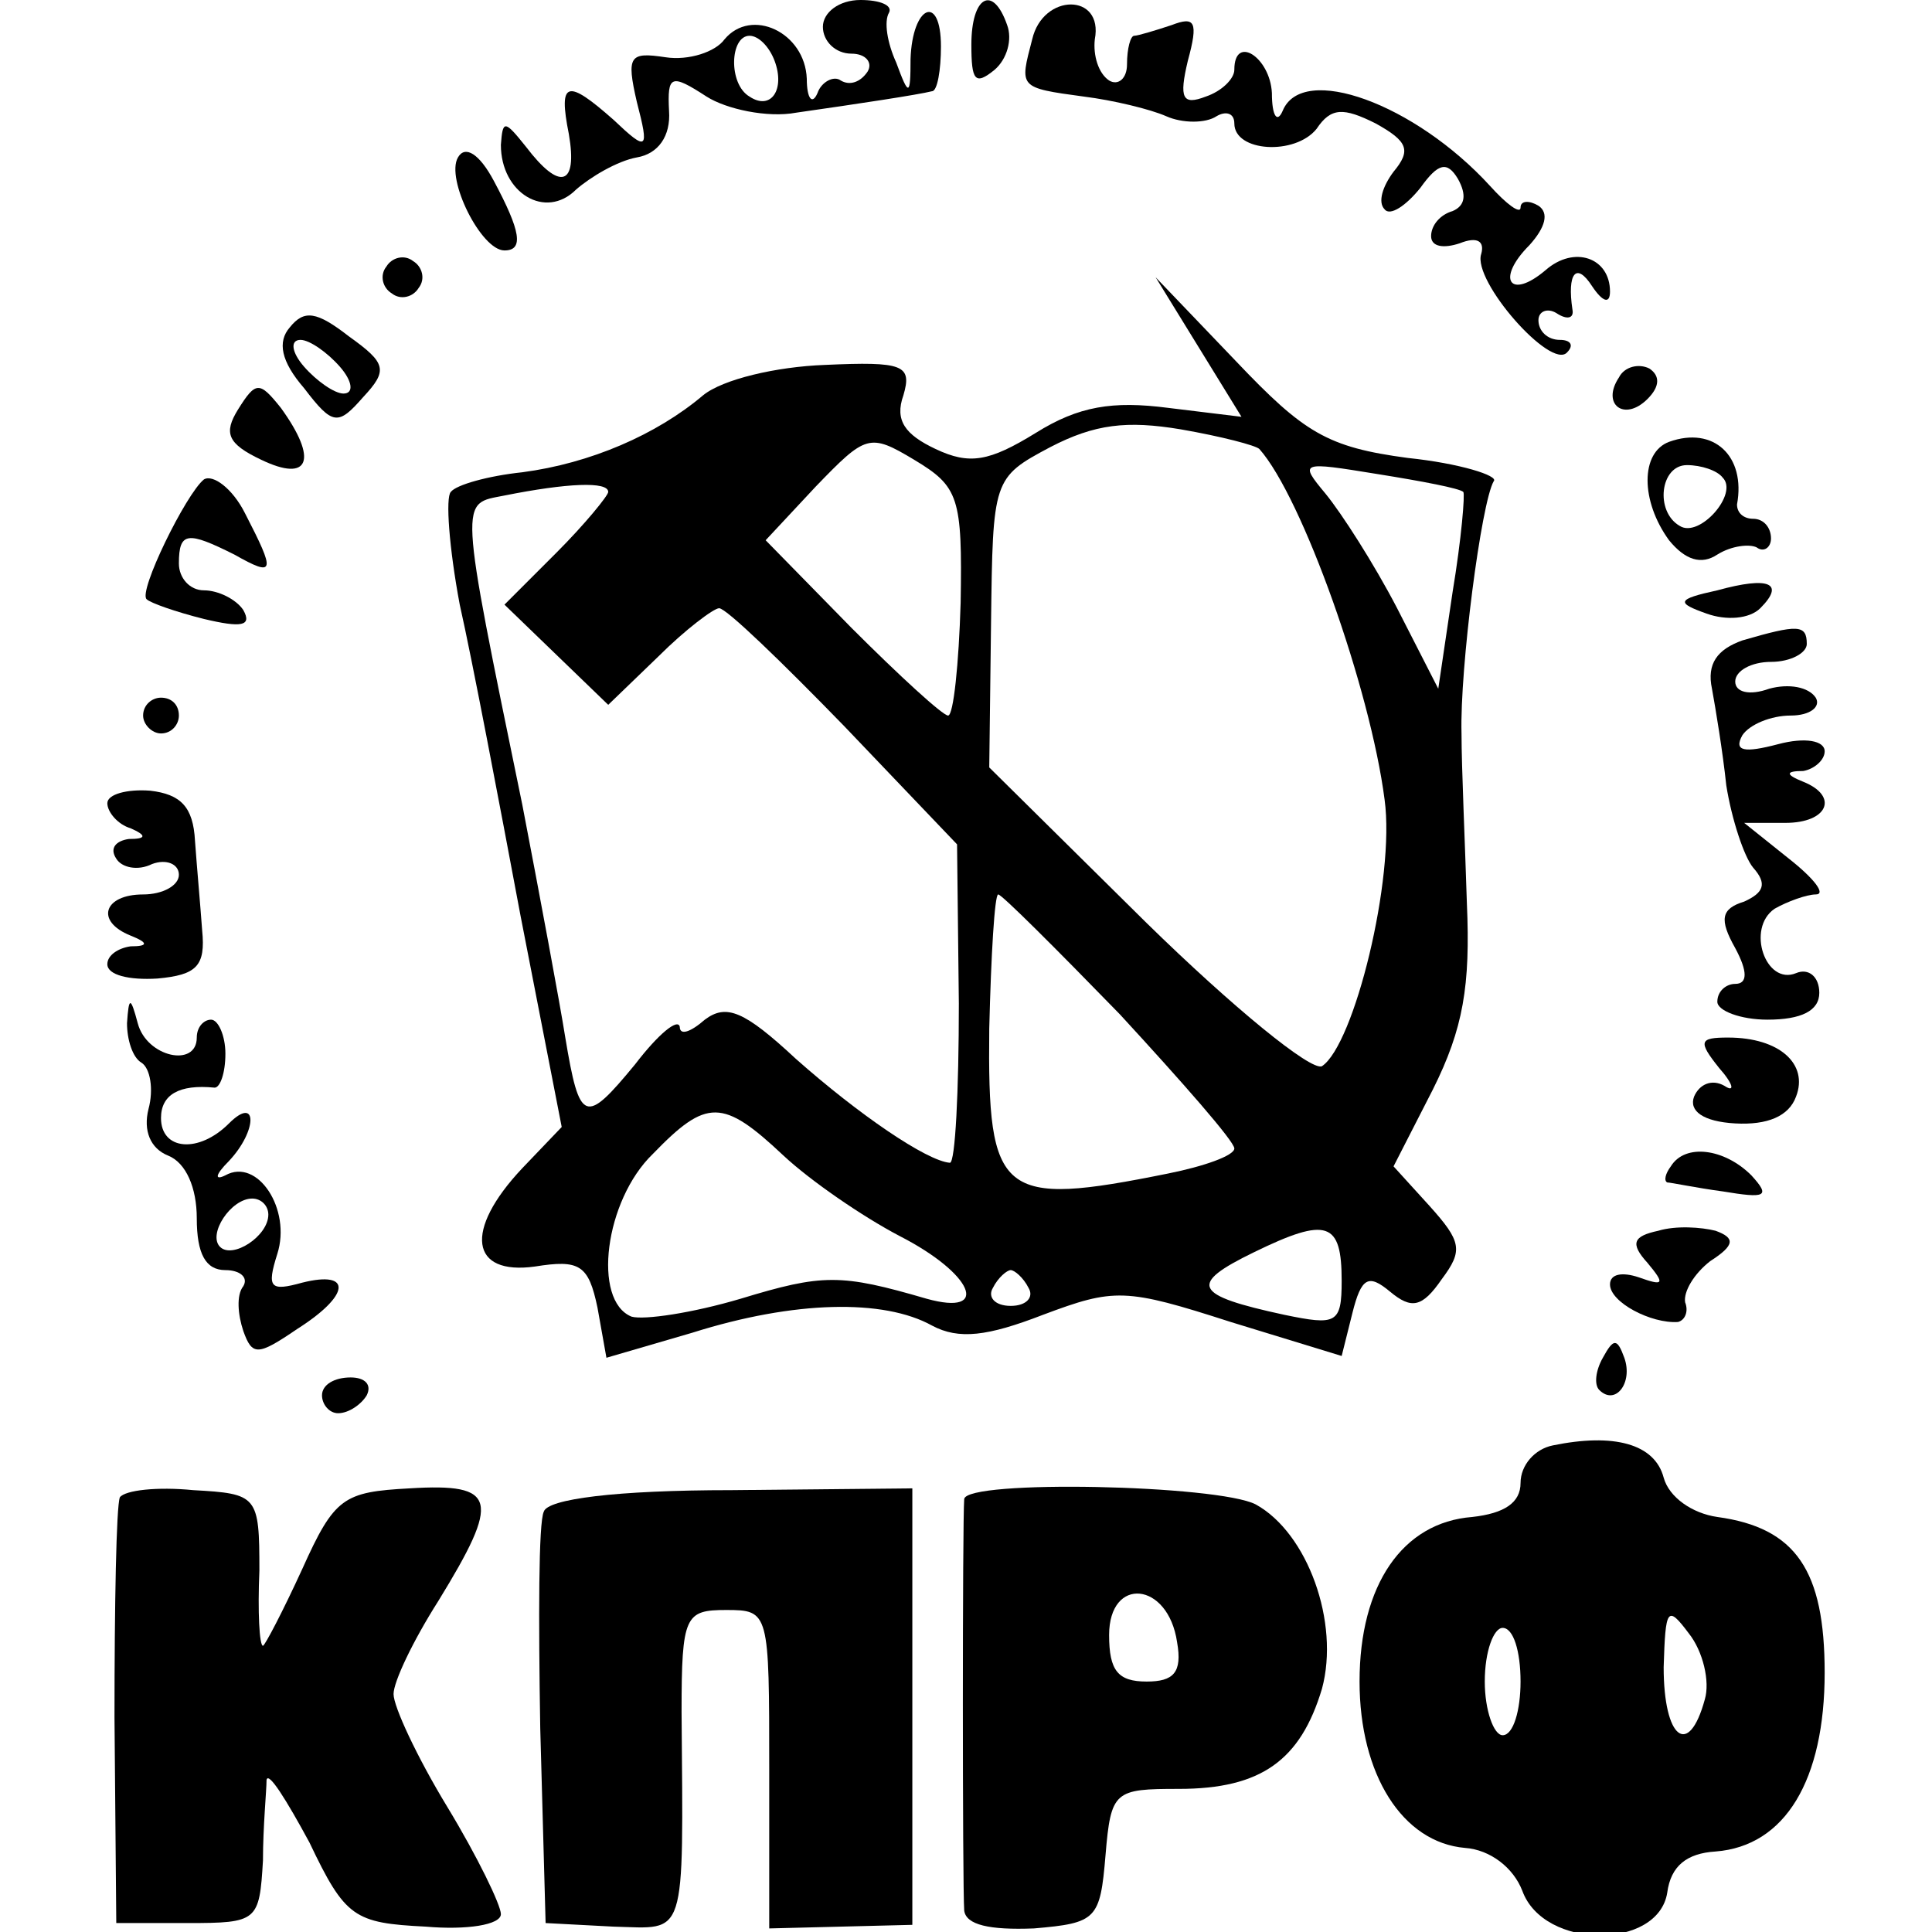 <?xml version="1.0" standalone="no"?>
<!DOCTYPE svg PUBLIC "-//W3C//DTD SVG 20010904//EN"
 "http://www.w3.org/TR/2001/REC-SVG-20010904/DTD/svg10.dtd">
<svg version="1.0" xmlns="http://www.w3.org/2000/svg"
 width="108pt" height="108pt" viewBox="0 0 108 108"
 preserveAspectRatio="xMidYMid meet">
<g transform="translate(0,108) scale(0.1,-0.1)"
fill="#000000" stroke="none">
<path d="M460 1065 c0 -8 7 -15 16 -15 8 0 12 -5 9 -10 -4 -6 -10 -8 -15 -5
-4 3 -11 -1 -13 -7 -3 -7 -6 -3 -6 8 -1 26 -31 40 -46 22 -5 -7 -20 -12 -33
-10 -20 3 -22 1 -16 -25 7 -27 6 -28 -13 -10 -26 23 -31 22 -25 -8 5 -29 -5
-32 -24 -7 -12 15 -13 15 -14 1 0 -27 25 -42 42 -25 8 7 23 16 34 18 12 2 19
12 18 26 -1 20 1 21 21 8 11 -7 34 -12 50 -9 35 5 68 10 76 12 3 0 5 12 5 25
0 30 -16 23 -17 -7 0 -21 -1 -21 -8 -2 -5 11 -7 23 -4 28 2 4 -5 7 -16 7 -12
0 -21 -7 -21 -15z m-27 -19 c6 -16 -2 -28 -14 -20 -12 7 -11 34 0 34 5 0 11
-6 14 -14z"/>
<path d="M543 1055 c0 -20 2 -23 13 -14 7 6 10 17 7 25 -8 23 -20 16 -20 -11z"/>
<path d="M577 1058 c-7 -27 -8 -27 29 -32 16 -2 37 -7 46 -11 9 -4 22 -4 28 0
5 3 10 2 10 -4 0 -16 34 -18 46 -3 8 12 15 12 33 3 18 -10 20 -15 10 -27 -6
-8 -9 -17 -5 -21 3 -4 12 2 20 12 10 14 15 15 21 5 5 -9 4 -15 -3 -18 -7 -2
-12 -8 -12 -14 0 -6 7 -7 16 -4 10 4 14 1 12 -6 -5 -15 39 -65 48 -55 4 4 2 7
-4 7 -7 0 -12 5 -12 11 0 5 5 7 10 4 6 -4 10 -3 9 2 -3 20 2 27 11 13 6 -9 10
-10 10 -3 0 19 -20 26 -36 12 -20 -17 -28 -5 -9 14 9 10 11 18 5 22 -5 3 -10
3 -10 -1 0 -4 -8 2 -17 12 -42 46 -105 69 -116 42 -3 -7 -6 -3 -6 10 -1 20
-21 33 -21 13 0 -5 -7 -12 -16 -15 -13 -5 -15 -1 -10 20 6 22 4 25 -9 20 -9
-3 -19 -6 -21 -6 -2 0 -4 -7 -4 -16 0 -8 -5 -12 -10 -9 -6 4 -9 14 -8 23 5 26
-29 26 -35 0z"/>
<path d="M256 992 c-7 -12 13 -52 26 -52 11 0 9 11 -6 39 -8 15 -16 20 -20 13z"/>
<path d="M216 931 c-4 -5 -2 -12 3 -15 5 -4 12 -2 15 3 4 5 2 12 -3 15 -5 4
-12 2 -15 -3z"/>
<path d="M670 886 l24 -39 -41 5 c-31 4 -50 1 -74 -14 -26 -16 -37 -18 -56 -9
-17 8 -23 16 -18 30 5 17 0 19 -44 17 -27 -1 -57 -8 -68 -17 -26 -22 -63 -38
-101 -43 -19 -2 -37 -7 -40 -11 -3 -3 -1 -31 5 -63 7 -31 22 -110 34 -174 l23
-118 -22 -23 c-33 -35 -29 -60 7 -55 25 4 30 1 35 -23 l5 -28 48 14 c57 18
107 19 134 4 15 -8 31 -6 62 6 40 15 46 15 105 -4 l62 -19 6 24 c5 20 9 22 21
12 12 -10 18 -9 29 7 12 16 11 21 -7 41 l-20 22 22 43 c17 34 21 58 19 104 -1
33 -3 76 -3 95 -1 36 11 129 18 141 3 3 -19 10 -48 13 -45 6 -58 14 -96 54
l-45 47 24 -39z m34 -57 c24 -27 62 -134 70 -196 6 -44 -17 -137 -35 -149 -6
-3 -50 33 -98 80 l-88 87 1 81 c1 80 1 81 33 98 25 13 43 15 73 10 23 -4 42
-9 44 -11z m-167 -86 c-1 -34 -4 -63 -7 -63 -3 0 -27 22 -54 49 l-48 49 28 30
c28 29 30 30 55 15 25 -15 27 -21 26 -80z m281 62 c1 -1 -1 -26 -6 -56 l-8
-54 -23 45 c-13 25 -31 53 -40 64 -15 18 -14 18 29 11 25 -4 46 -8 48 -10z
m-478 0 c0 -2 -13 -18 -29 -34 l-29 -29 29 -28 29 -28 28 27 c15 15 31 27 34
27 4 0 35 -30 70 -66 l63 -66 1 -89 c0 -49 -2 -89 -5 -89 -13 1 -51 27 -86 58
-29 27 -39 31 -51 22 -8 -7 -14 -9 -14 -4 -1 5 -12 -4 -25 -21 -28 -34 -31
-33 -39 15 -3 19 -14 78 -24 130 -36 175 -35 168 -10 173 35 7 58 8 58 2z
m286 -292 c35 -38 64 -71 64 -75 0 -4 -17 -10 -37 -14 -94 -19 -101 -13 -100
81 1 41 3 75 5 75 2 0 32 -30 68 -67z m-188 -79 c15 -14 44 -34 65 -45 41 -21
51 -45 15 -35 -48 14 -58 14 -104 0 -27 -8 -54 -12 -61 -10 -22 9 -15 65 12
91 30 31 39 31 73 -1z m312 -70 c0 -24 -3 -25 -32 -19 -51 11 -54 17 -17 35
41 20 49 17 49 -16z m-175 -4 c3 -5 -1 -10 -10 -10 -9 0 -13 5 -10 10 3 6 8
10 10 10 2 0 7 -4 10 -10z"/>
<path d="M162 897 c-7 -8 -5 -19 8 -34 16 -21 19 -21 33 -5 14 15 13 19 -8 34
-18 14 -25 15 -33 5z m28 -22 c7 -8 8 -15 2 -15 -5 0 -15 7 -22 15 -7 8 -8 15
-2 15 5 0 15 -7 22 -15z"/>
<path d="M905 869 c-10 -15 3 -25 16 -12 7 7 7 13 1 17 -6 3 -14 1 -17 -5z"/>
<path d="M133 851 c-8 -13 -6 -19 13 -28 27 -13 32 0 11 29 -12 15 -14 15 -24
-1z"/>
<path d="M933 833 c-16 -6 -16 -33 0 -55 9 -11 18 -14 27 -8 8 5 18 6 22 4 4
-3 8 0 8 5 0 6 -4 11 -10 11 -5 0 -9 3 -9 8 5 27 -13 44 -38 35z m30 -20 c9
-9 -13 -34 -24 -27 -14 8 -11 34 4 34 8 0 17 -3 20 -7z"/>
<path d="M114 812 c-10 -8 -37 -63 -32 -67 2 -2 16 -7 32 -11 21 -5 27 -4 22
5 -4 6 -14 11 -22 11 -8 0 -14 7 -14 15 0 18 5 18 31 5 23 -13 23 -10 6 23 -7
14 -18 22 -23 19z"/>
<path d="M960 750 c-23 -5 -23 -7 -6 -13 11 -4 24 -3 30 3 14 14 5 18 -24 10z"/>
<path d="M974 722 c-14 -5 -20 -13 -17 -27 2 -11 6 -35 8 -54 3 -19 10 -40 15
-46 8 -9 6 -14 -5 -19 -13 -4 -14 -10 -5 -26 7 -13 7 -20 0 -20 -5 0 -10 -4
-10 -10 0 -5 13 -10 28 -10 19 0 29 5 29 15 0 9 -6 14 -13 11 -17 -7 -28 25
-12 36 7 4 18 8 23 8 6 0 -1 9 -15 20 l-25 20 23 0 c24 0 30 15 10 23 -10 4
-10 6 0 6 6 1 12 6 12 11 0 6 -11 8 -26 4 -19 -5 -25 -4 -20 5 4 6 16 11 27
11 11 0 17 5 14 10 -4 6 -15 8 -26 5 -11 -4 -19 -2 -19 4 0 6 9 11 20 11 11 0
20 5 20 10 0 11 -5 11 -36 2z"/>
<path d="M80 680 c0 -5 5 -10 10 -10 6 0 10 5 10 10 0 6 -4 10 -10 10 -5 0
-10 -4 -10 -10z"/>
<path d="M60 631 c0 -5 6 -12 13 -14 9 -4 9 -6 -1 -6 -7 -1 -11 -5 -7 -11 3
-5 12 -7 20 -3 8 3 15 0 15 -6 0 -6 -9 -11 -20 -11 -22 0 -27 -15 -7 -23 10
-4 10 -6 0 -6 -7 -1 -13 -5 -13 -10 0 -6 12 -9 28 -8 22 2 27 7 25 27 -1 14
-3 36 -4 50 -1 19 -8 26 -25 28 -13 1 -24 -2 -24 -7z"/>
<path d="M71 508 c0 -9 3 -19 8 -22 5 -3 7 -15 4 -26 -3 -12 1 -22 11 -26 10
-4 16 -18 16 -35 0 -20 5 -29 16 -29 8 0 13 -4 10 -9 -4 -5 -3 -16 0 -25 5
-14 8 -14 30 1 30 19 31 33 3 26 -18 -5 -20 -3 -14 16 8 25 -11 54 -29 44 -6
-3 -6 0 2 8 16 17 16 37 0 21 -17 -17 -38 -15 -38 3 0 13 10 19 30 17 3 0 6 8
6 19 0 10 -4 19 -8 19 -4 0 -8 -4 -8 -10 0 -17 -28 -11 -33 8 -4 15 -5 15 -6
0z m79 -107 c0 -12 -20 -25 -27 -18 -7 7 6 27 18 27 5 0 9 -4 9 -9z"/>
<path d="M961 483 c8 -9 9 -14 3 -10 -7 4 -14 1 -17 -6 -3 -8 5 -14 23 -15 18
-1 30 4 34 15 7 18 -9 33 -38 33 -16 0 -17 -2 -5 -17z"/>
<path d="M934 428 c-3 -4 -4 -8 -2 -9 2 0 16 -3 31 -5 24 -4 27 -3 16 9 -15
15 -37 18 -45 5z"/>
<path d="M927 392 c-14 -3 -16 -7 -6 -18 10 -12 9 -13 -5 -8 -9 3 -16 2 -16
-4 0 -10 23 -22 38 -21 4 1 6 6 4 11 -1 6 5 16 14 23 14 9 14 13 3 17 -8 2
-22 3 -32 0z"/>
<path d="M896 321 c-4 -7 -5 -15 -2 -18 9 -9 19 4 14 18 -4 11 -6 11 -12 0z"/>
<path d="M180 300 c0 -5 4 -10 9 -10 6 0 13 5 16 10 3 6 -1 10 -9 10 -9 0 -16
-4 -16 -10z"/>
<path d="M868 272 c-10 -2 -18 -11 -18 -21 0 -11 -9 -17 -27 -19 -39 -3 -63
-38 -63 -92 0 -52 24 -90 59 -93 14 -1 27 -11 32 -24 12 -33 76 -33 81 -1 2
15 11 22 27 23 39 3 61 40 61 100 0 57 -16 81 -60 87 -14 2 -27 11 -30 22 -5
19 -28 25 -62 18z m85 -142 c-9 -33 -23 -22 -23 18 1 33 2 35 14 19 8 -10 12
-27 9 -37z m-103 10 c0 -16 -4 -30 -10 -30 -5 0 -10 14 -10 30 0 17 5 30 10
30 6 0 10 -13 10 -30z"/>
<path d="M67 243 c-2 -5 -3 -60 -3 -123 l1 -115 40 0 c39 0 40 1 42 35 0 19 2
39 2 45 1 5 11 -11 24 -35 20 -42 25 -45 65 -47 23 -2 42 1 42 7 0 5 -13 32
-30 60 -17 28 -30 56 -30 63 0 7 11 30 25 52 35 57 33 66 -16 63 -37 -2 -42
-5 -60 -45 -11 -24 -21 -43 -22 -43 -2 0 -3 19 -2 42 0 42 -1 43 -37 45 -20 2
-38 0 -41 -4z"/>
<path d="M304 235 c-3 -6 -3 -60 -2 -121 l3 -109 38 -2 c41 -1 39 -9 38 120 0
54 2 57 25 57 24 0 24 -1 24 -89 l0 -89 40 1 40 1 0 122 0 122 -101 -1 c-65 0
-103 -5 -105 -12z"/>
<path d="M539 242 c-1 -12 -1 -216 0 -230 1 -8 14 -11 39 -10 35 3 37 5 40 41
3 36 5 37 41 37 46 0 68 16 80 56 10 37 -8 87 -37 103 -21 11 -162 14 -163 3z
m119 -80 c3 -17 -2 -22 -17 -22 -16 0 -21 6 -21 26 0 33 33 30 38 -4z"/>
</g>
</svg>

